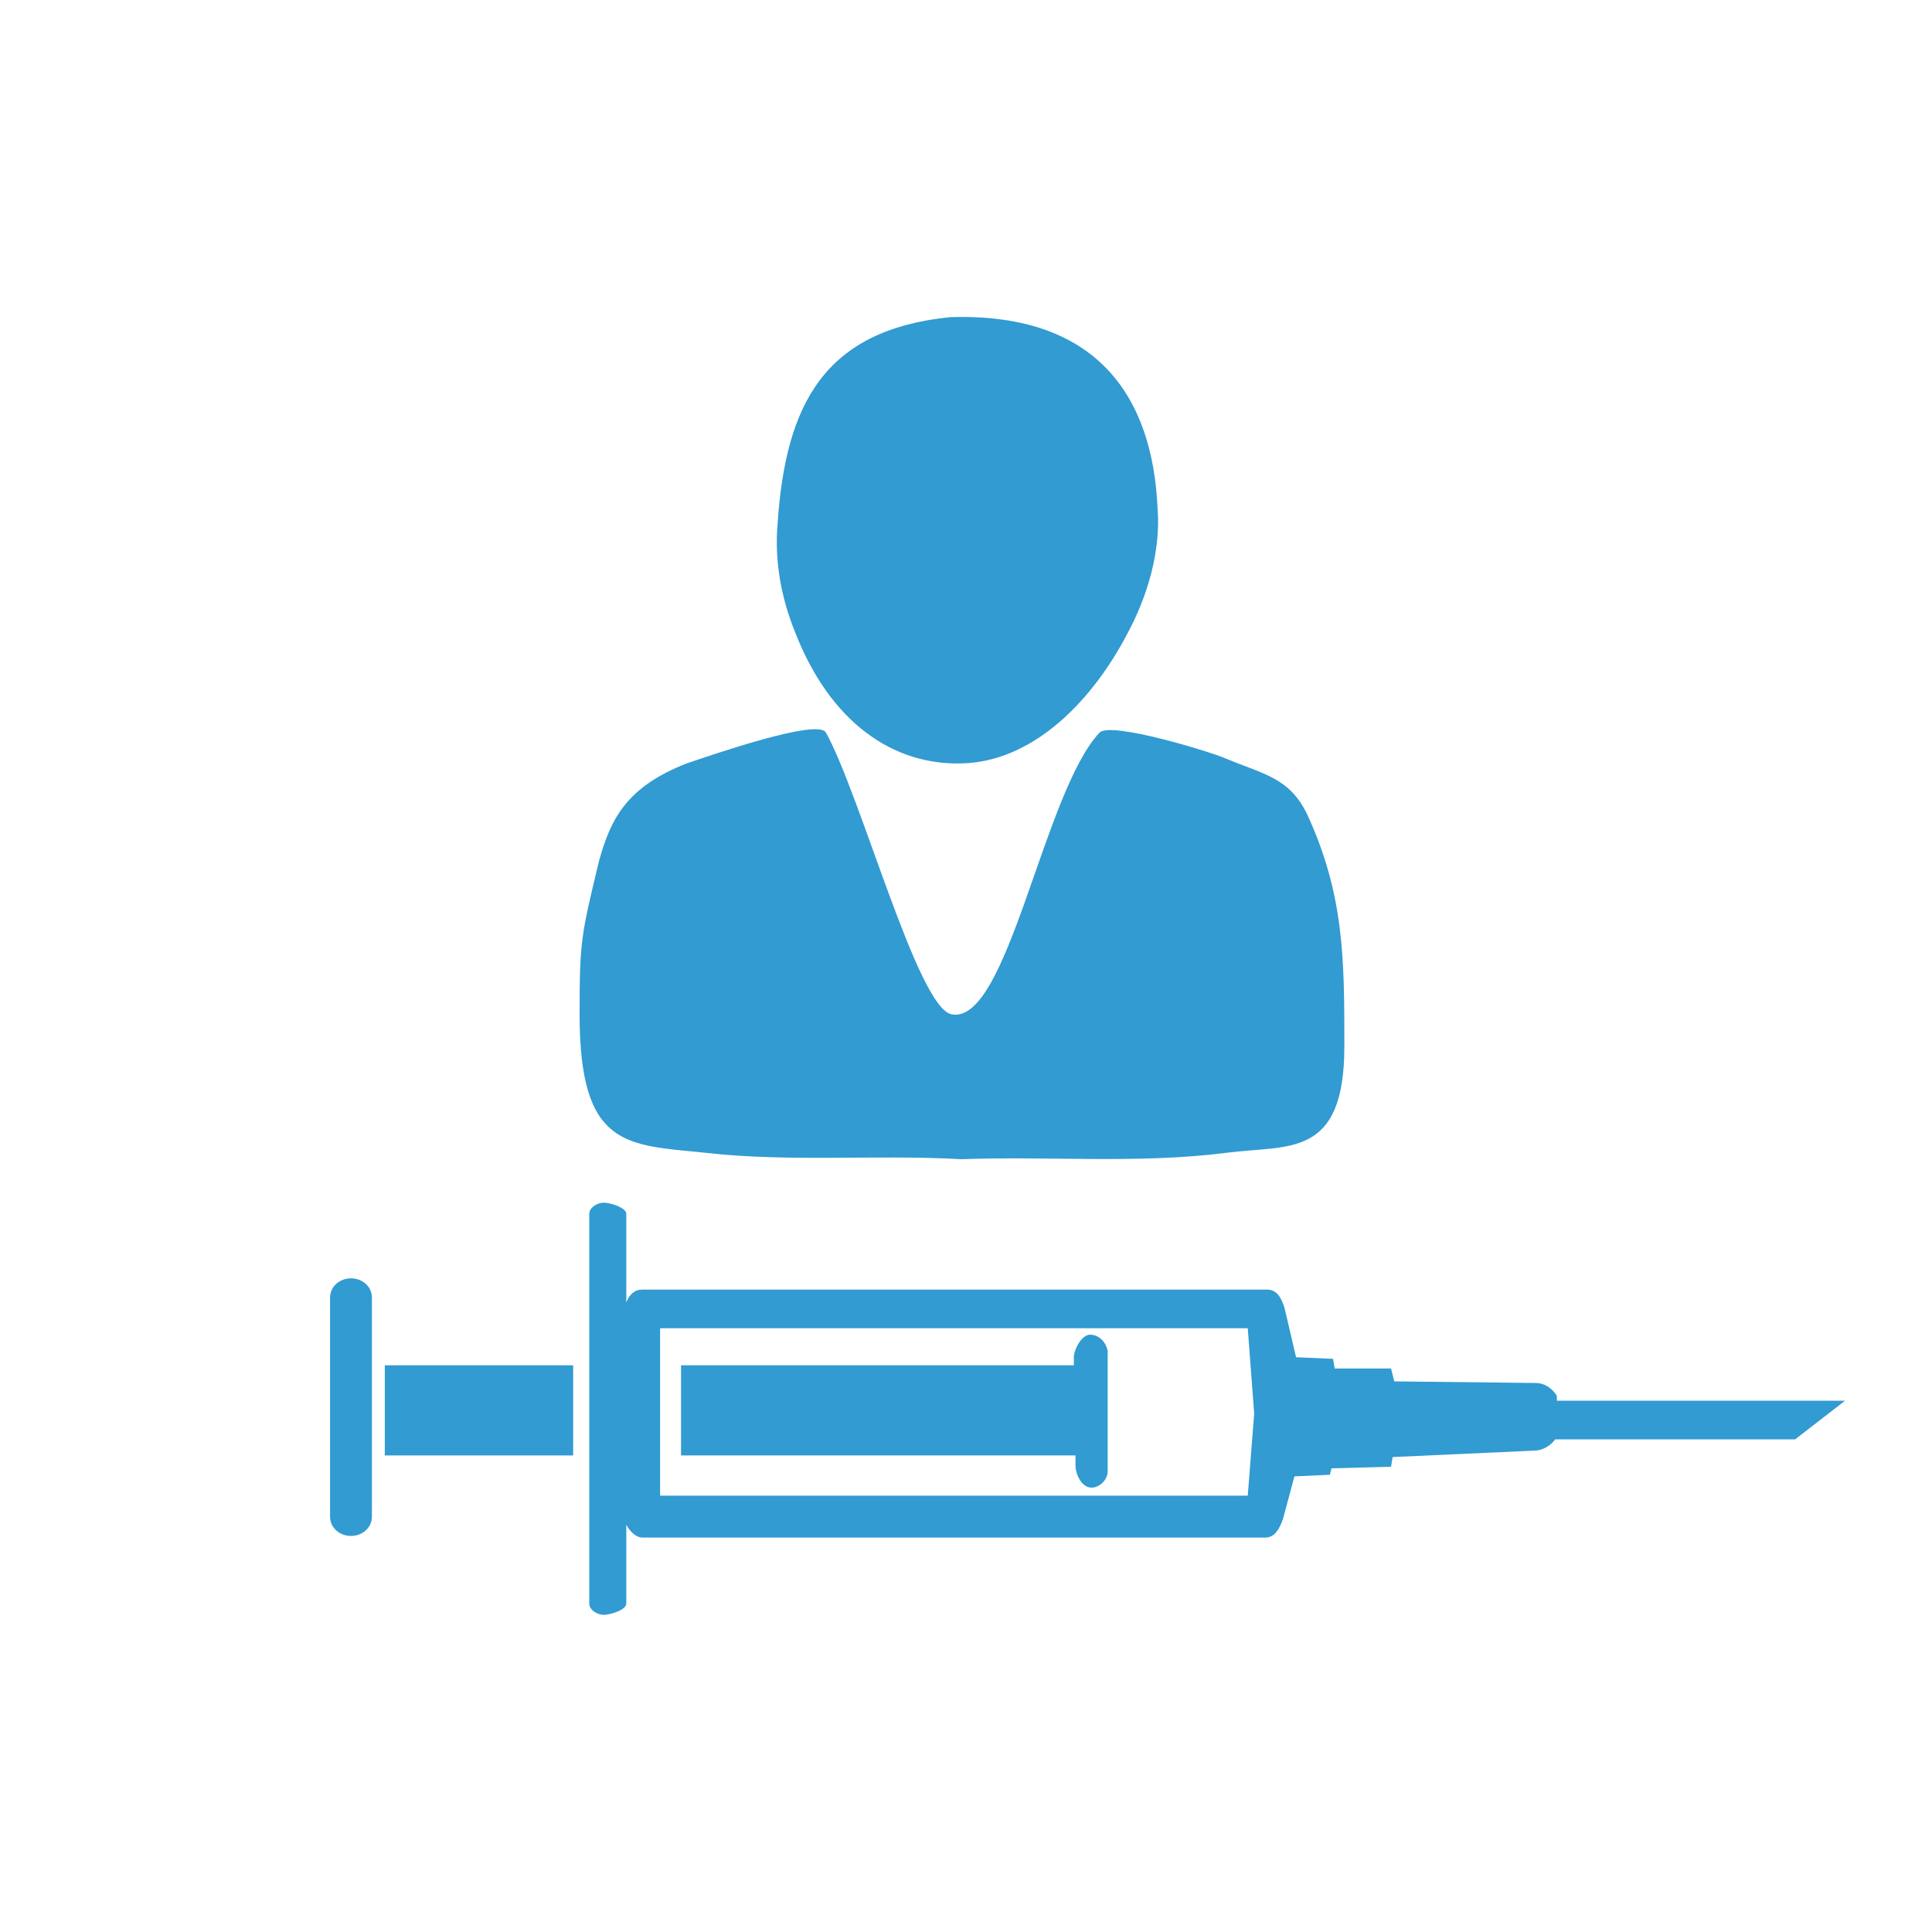 <?xml version="1.0" encoding="utf-8"?>
<!-- Generator: Adobe Illustrator 22.1.0, SVG Export Plug-In . SVG Version: 6.00 Build 0)  -->
<svg version="1.1" id="Calque_1" xmlns="http://www.w3.org/2000/svg" xmlns:xlink="http://www.w3.org/1999/xlink" x="0px" y="0px"
	 viewBox="0 0 120 120" style="enable-background:new 0 0 120 120;" xml:space="preserve">
<style type="text/css">
	.st0{fill:#319BD2;}
</style>
<g id="par_profil">
	<g>
		<path class="st0" d="M43.8,71.6c5.3,0.6,10.6,0.1,15.9,0.4c5.5-0.2,11,0.3,16.5-0.4c3.8-0.5,7.3,0.4,7.3-6.6c0-5.4,0-9.4-2.3-14.4
			c-1.1-2.3-2.7-2.5-5.1-3.5c-0.9-0.4-7.1-2.3-7.8-1.6c-3.5,3.7-5.7,18.2-9.2,17.5c-2.1-0.4-5.6-13.5-7.8-17.5
			c-0.5-0.9-7.1,1.4-8.6,1.9c-3.9,1.5-4.8,3.6-5.5,6.1C36.1,58.1,36,58.4,36,63C36,71.3,38.9,71.1,43.8,71.6z"/>
		<path class="st0" d="M60.1,47.4c4.3-0.3,7.8-4,9.9-8c1.3-2.4,2.1-5.2,1.9-7.8c-0.3-7-3.8-12.2-12.9-11.9
			c-7.8,0.8-10.2,5.4-10.7,12.8c-0.2,2.3,0.2,4.6,1.1,6.8C51.5,44.7,55.4,47.7,60.1,47.4z"/>
		<path class="st0" d="M96.7,86.7c-0.3-0.5-0.8-0.8-1.3-0.8l-8.8-0.1L86.4,85h-3.5l-0.1-0.6l-2.3-0.1l-0.7-3
			c-0.2-0.7-0.5-1.2-1.1-1.2H39.9c-0.5,0-0.8,0.3-1,0.8v-5.5c0-0.4-1-0.7-1.4-0.7s-0.9,0.3-0.9,0.7v24.2c0,0.4,0.5,0.7,0.9,0.7
			s1.4-0.3,1.4-0.7v-4.9c0.2,0.4,0.6,0.8,1,0.8h38.7c0.6,0,0.9-0.6,1.1-1.2l0.7-2.6l2.2-0.1l0.1-0.4l3.7-0.1l0.1-0.6l8.8-0.4
			c0.5,0,1-0.3,1.3-0.7h14.9l3.1-2.4H96.7V86.7z M77.5,92.9H41V82.5h36.5l0.4,5.3L77.5,92.9z"/>
		<rect x="23.9" y="84.8" class="st0" width="11.7" height="5.6"/>
		<path class="st0" d="M21.8,79.4c-0.7,0-1.3,0.5-1.3,1.2v13.6c0,0.7,0.6,1.2,1.3,1.2c0.7,0,1.3-0.5,1.3-1.2V80.6
			C23.1,79.9,22.5,79.4,21.8,79.4z"/>
		<path class="st0" d="M67.7,82.9c-0.5,0-1,0.9-1,1.4v0.5H42.3v5.6h24.5V91c0,0.6,0.4,1.4,1,1.4c0.5,0,1-0.5,1-1v-7.5
			C68.7,83.4,68.3,82.9,67.7,82.9z"/>
	</g>
</g>
</svg>
